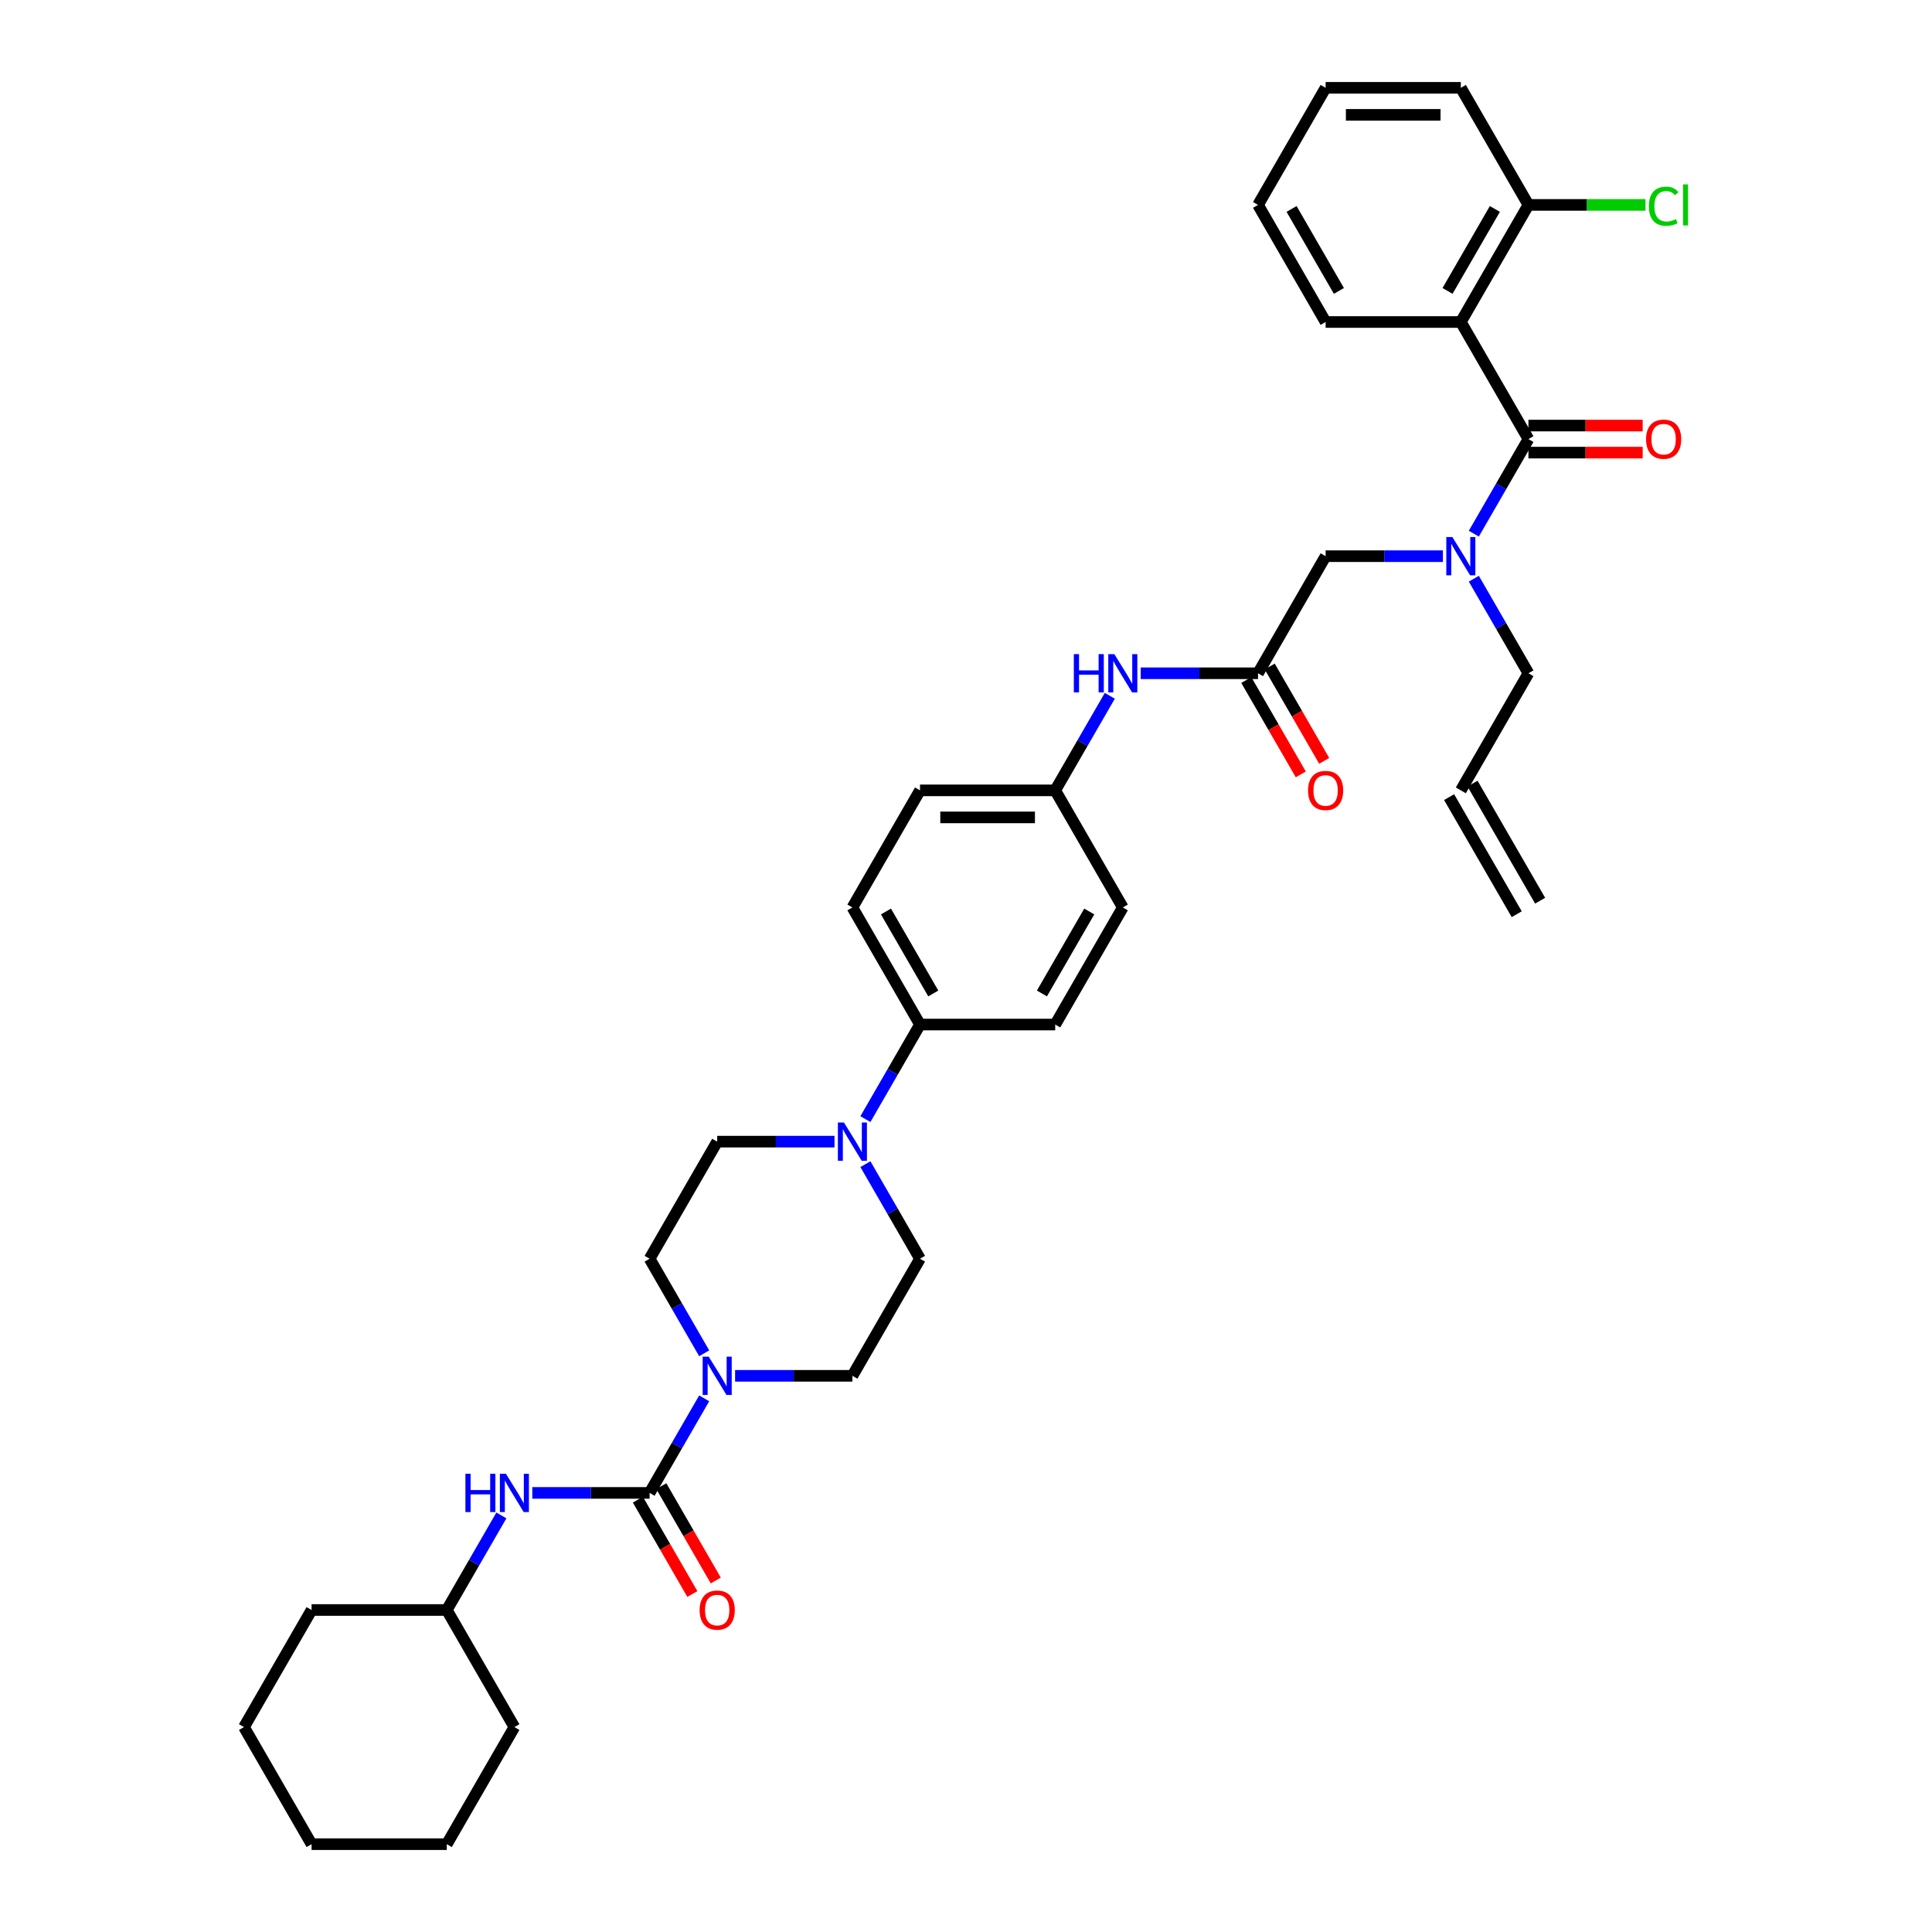 <?xml version='1.0' encoding='iso-8859-1'?>
<svg version='1.1' baseProfile='full'
              xmlns='http://www.w3.org/2000/svg'
                      xmlns:rdkit='http://www.rdkit.org/xml'
                      xmlns:xlink='http://www.w3.org/1999/xlink'
                  xml:space='preserve'
width='1000px' height='1000px' viewBox='0 0 1000 1000'>
<!-- END OF HEADER -->
<rect style='opacity:1.0;fill:#FFFFFF;stroke:none' width='1000' height='1000' x='0' y='0'> </rect>
<path class='bond-0' d='M 746.854,287.879 L 716.496,287.879' style='fill:none;fill-rule:evenodd;stroke:#0000FF;stroke-width:6px;stroke-linecap:butt;stroke-linejoin:miter;stroke-opacity:1' />
<path class='bond-0' d='M 716.496,287.879 L 686.138,287.879' style='fill:none;fill-rule:evenodd;stroke:#000000;stroke-width:6px;stroke-linecap:butt;stroke-linejoin:miter;stroke-opacity:1' />
<path class='bond-1' d='M 762.851,276.22 L 776.981,251.746' style='fill:none;fill-rule:evenodd;stroke:#0000FF;stroke-width:6px;stroke-linecap:butt;stroke-linejoin:miter;stroke-opacity:1' />
<path class='bond-1' d='M 776.981,251.746 L 791.111,227.273' style='fill:none;fill-rule:evenodd;stroke:#000000;stroke-width:6px;stroke-linecap:butt;stroke-linejoin:miter;stroke-opacity:1' />
<path class='bond-2' d='M 762.851,299.538 L 776.981,324.011' style='fill:none;fill-rule:evenodd;stroke:#0000FF;stroke-width:6px;stroke-linecap:butt;stroke-linejoin:miter;stroke-opacity:1' />
<path class='bond-2' d='M 776.981,324.011 L 791.111,348.485' style='fill:none;fill-rule:evenodd;stroke:#000000;stroke-width:6px;stroke-linecap:butt;stroke-linejoin:miter;stroke-opacity:1' />
<path class='bond-3' d='M 756.12,166.667 L 791.111,106.061' style='fill:none;fill-rule:evenodd;stroke:#000000;stroke-width:6px;stroke-linecap:butt;stroke-linejoin:miter;stroke-opacity:1' />
<path class='bond-3' d='M 749.247,150.578 L 773.741,108.153' style='fill:none;fill-rule:evenodd;stroke:#000000;stroke-width:6px;stroke-linecap:butt;stroke-linejoin:miter;stroke-opacity:1' />
<path class='bond-4' d='M 756.12,166.667 L 686.138,166.667' style='fill:none;fill-rule:evenodd;stroke:#000000;stroke-width:6px;stroke-linecap:butt;stroke-linejoin:miter;stroke-opacity:1' />
<path class='bond-5' d='M 756.12,166.667 L 791.111,227.273' style='fill:none;fill-rule:evenodd;stroke:#000000;stroke-width:6px;stroke-linecap:butt;stroke-linejoin:miter;stroke-opacity:1' />
<path class='bond-6' d='M 791.111,234.271 L 820.678,234.271' style='fill:none;fill-rule:evenodd;stroke:#000000;stroke-width:6px;stroke-linecap:butt;stroke-linejoin:miter;stroke-opacity:1' />
<path class='bond-6' d='M 820.678,234.271 L 850.245,234.271' style='fill:none;fill-rule:evenodd;stroke:#FF0000;stroke-width:6px;stroke-linecap:butt;stroke-linejoin:miter;stroke-opacity:1' />
<path class='bond-6' d='M 791.111,220.275 L 820.678,220.275' style='fill:none;fill-rule:evenodd;stroke:#000000;stroke-width:6px;stroke-linecap:butt;stroke-linejoin:miter;stroke-opacity:1' />
<path class='bond-6' d='M 820.678,220.275 L 850.245,220.275' style='fill:none;fill-rule:evenodd;stroke:#FF0000;stroke-width:6px;stroke-linecap:butt;stroke-linejoin:miter;stroke-opacity:1' />
<path class='bond-7' d='M 791.111,106.061 L 821.406,106.061' style='fill:none;fill-rule:evenodd;stroke:#000000;stroke-width:6px;stroke-linecap:butt;stroke-linejoin:miter;stroke-opacity:1' />
<path class='bond-7' d='M 821.406,106.061 L 851.701,106.061' style='fill:none;fill-rule:evenodd;stroke:#00CC00;stroke-width:6px;stroke-linecap:butt;stroke-linejoin:miter;stroke-opacity:1' />
<path class='bond-8' d='M 791.111,106.061 L 756.12,45.455' style='fill:none;fill-rule:evenodd;stroke:#000000;stroke-width:6px;stroke-linecap:butt;stroke-linejoin:miter;stroke-opacity:1' />
<path class='bond-9' d='M 797.171,466.198 L 762.18,405.592' style='fill:none;fill-rule:evenodd;stroke:#000000;stroke-width:6px;stroke-linecap:butt;stroke-linejoin:miter;stroke-opacity:1' />
<path class='bond-9' d='M 785.05,473.196 L 750.059,412.59' style='fill:none;fill-rule:evenodd;stroke:#000000;stroke-width:6px;stroke-linecap:butt;stroke-linejoin:miter;stroke-opacity:1' />
<path class='bond-10' d='M 645.086,351.984 L 659.184,376.401' style='fill:none;fill-rule:evenodd;stroke:#000000;stroke-width:6px;stroke-linecap:butt;stroke-linejoin:miter;stroke-opacity:1' />
<path class='bond-10' d='M 659.184,376.401 L 673.281,400.819' style='fill:none;fill-rule:evenodd;stroke:#FF0000;stroke-width:6px;stroke-linecap:butt;stroke-linejoin:miter;stroke-opacity:1' />
<path class='bond-10' d='M 657.207,344.986 L 671.305,369.403' style='fill:none;fill-rule:evenodd;stroke:#000000;stroke-width:6px;stroke-linecap:butt;stroke-linejoin:miter;stroke-opacity:1' />
<path class='bond-10' d='M 671.305,369.403 L 685.402,393.821' style='fill:none;fill-rule:evenodd;stroke:#FF0000;stroke-width:6px;stroke-linecap:butt;stroke-linejoin:miter;stroke-opacity:1' />
<path class='bond-11' d='M 651.147,348.485 L 686.138,287.879' style='fill:none;fill-rule:evenodd;stroke:#000000;stroke-width:6px;stroke-linecap:butt;stroke-linejoin:miter;stroke-opacity:1' />
<path class='bond-12' d='M 651.147,348.485 L 620.789,348.485' style='fill:none;fill-rule:evenodd;stroke:#000000;stroke-width:6px;stroke-linecap:butt;stroke-linejoin:miter;stroke-opacity:1' />
<path class='bond-12' d='M 620.789,348.485 L 590.431,348.485' style='fill:none;fill-rule:evenodd;stroke:#0000FF;stroke-width:6px;stroke-linecap:butt;stroke-linejoin:miter;stroke-opacity:1' />
<path class='bond-13' d='M 756.12,409.091 L 791.111,348.485' style='fill:none;fill-rule:evenodd;stroke:#000000;stroke-width:6px;stroke-linecap:butt;stroke-linejoin:miter;stroke-opacity:1' />
<path class='bond-14' d='M 574.434,360.144 L 560.304,384.617' style='fill:none;fill-rule:evenodd;stroke:#0000FF;stroke-width:6px;stroke-linecap:butt;stroke-linejoin:miter;stroke-opacity:1' />
<path class='bond-14' d='M 560.304,384.617 L 546.174,409.091' style='fill:none;fill-rule:evenodd;stroke:#000000;stroke-width:6px;stroke-linecap:butt;stroke-linejoin:miter;stroke-opacity:1' />
<path class='bond-15' d='M 380.485,712.121 L 410.843,712.121' style='fill:none;fill-rule:evenodd;stroke:#0000FF;stroke-width:6px;stroke-linecap:butt;stroke-linejoin:miter;stroke-opacity:1' />
<path class='bond-15' d='M 410.843,712.121 L 441.201,712.121' style='fill:none;fill-rule:evenodd;stroke:#000000;stroke-width:6px;stroke-linecap:butt;stroke-linejoin:miter;stroke-opacity:1' />
<path class='bond-16' d='M 364.488,723.78 L 350.358,748.254' style='fill:none;fill-rule:evenodd;stroke:#0000FF;stroke-width:6px;stroke-linecap:butt;stroke-linejoin:miter;stroke-opacity:1' />
<path class='bond-16' d='M 350.358,748.254 L 336.228,772.727' style='fill:none;fill-rule:evenodd;stroke:#000000;stroke-width:6px;stroke-linecap:butt;stroke-linejoin:miter;stroke-opacity:1' />
<path class='bond-17' d='M 364.488,700.462 L 350.358,675.989' style='fill:none;fill-rule:evenodd;stroke:#0000FF;stroke-width:6px;stroke-linecap:butt;stroke-linejoin:miter;stroke-opacity:1' />
<path class='bond-17' d='M 350.358,675.989 L 336.228,651.515' style='fill:none;fill-rule:evenodd;stroke:#000000;stroke-width:6px;stroke-linecap:butt;stroke-linejoin:miter;stroke-opacity:1' />
<path class='bond-18' d='M 231.256,833.333 L 161.274,833.333' style='fill:none;fill-rule:evenodd;stroke:#000000;stroke-width:6px;stroke-linecap:butt;stroke-linejoin:miter;stroke-opacity:1' />
<path class='bond-19' d='M 231.256,833.333 L 266.247,893.939' style='fill:none;fill-rule:evenodd;stroke:#000000;stroke-width:6px;stroke-linecap:butt;stroke-linejoin:miter;stroke-opacity:1' />
<path class='bond-20' d='M 231.256,833.333 L 245.386,808.86' style='fill:none;fill-rule:evenodd;stroke:#000000;stroke-width:6px;stroke-linecap:butt;stroke-linejoin:miter;stroke-opacity:1' />
<path class='bond-20' d='M 245.386,808.86 L 259.515,784.386' style='fill:none;fill-rule:evenodd;stroke:#0000FF;stroke-width:6px;stroke-linecap:butt;stroke-linejoin:miter;stroke-opacity:1' />
<path class='bond-21' d='M 330.168,776.226 L 344.265,800.644' style='fill:none;fill-rule:evenodd;stroke:#000000;stroke-width:6px;stroke-linecap:butt;stroke-linejoin:miter;stroke-opacity:1' />
<path class='bond-21' d='M 344.265,800.644 L 358.363,825.061' style='fill:none;fill-rule:evenodd;stroke:#FF0000;stroke-width:6px;stroke-linecap:butt;stroke-linejoin:miter;stroke-opacity:1' />
<path class='bond-21' d='M 342.289,769.228 L 356.387,793.646' style='fill:none;fill-rule:evenodd;stroke:#000000;stroke-width:6px;stroke-linecap:butt;stroke-linejoin:miter;stroke-opacity:1' />
<path class='bond-21' d='M 356.387,793.646 L 370.484,818.063' style='fill:none;fill-rule:evenodd;stroke:#FF0000;stroke-width:6px;stroke-linecap:butt;stroke-linejoin:miter;stroke-opacity:1' />
<path class='bond-22' d='M 336.228,772.727 L 305.87,772.727' style='fill:none;fill-rule:evenodd;stroke:#000000;stroke-width:6px;stroke-linecap:butt;stroke-linejoin:miter;stroke-opacity:1' />
<path class='bond-22' d='M 305.87,772.727 L 275.512,772.727' style='fill:none;fill-rule:evenodd;stroke:#0000FF;stroke-width:6px;stroke-linecap:butt;stroke-linejoin:miter;stroke-opacity:1' />
<path class='bond-23' d='M 161.274,833.333 L 126.283,893.939' style='fill:none;fill-rule:evenodd;stroke:#000000;stroke-width:6px;stroke-linecap:butt;stroke-linejoin:miter;stroke-opacity:1' />
<path class='bond-24' d='M 266.247,893.939 L 231.256,954.545' style='fill:none;fill-rule:evenodd;stroke:#000000;stroke-width:6px;stroke-linecap:butt;stroke-linejoin:miter;stroke-opacity:1' />
<path class='bond-25' d='M 447.933,579.25 L 462.062,554.777' style='fill:none;fill-rule:evenodd;stroke:#0000FF;stroke-width:6px;stroke-linecap:butt;stroke-linejoin:miter;stroke-opacity:1' />
<path class='bond-25' d='M 462.062,554.777 L 476.192,530.303' style='fill:none;fill-rule:evenodd;stroke:#000000;stroke-width:6px;stroke-linecap:butt;stroke-linejoin:miter;stroke-opacity:1' />
<path class='bond-26' d='M 431.936,590.909 L 401.578,590.909' style='fill:none;fill-rule:evenodd;stroke:#0000FF;stroke-width:6px;stroke-linecap:butt;stroke-linejoin:miter;stroke-opacity:1' />
<path class='bond-26' d='M 401.578,590.909 L 371.219,590.909' style='fill:none;fill-rule:evenodd;stroke:#000000;stroke-width:6px;stroke-linecap:butt;stroke-linejoin:miter;stroke-opacity:1' />
<path class='bond-27' d='M 447.933,602.568 L 462.062,627.042' style='fill:none;fill-rule:evenodd;stroke:#0000FF;stroke-width:6px;stroke-linecap:butt;stroke-linejoin:miter;stroke-opacity:1' />
<path class='bond-27' d='M 462.062,627.042 L 476.192,651.515' style='fill:none;fill-rule:evenodd;stroke:#000000;stroke-width:6px;stroke-linecap:butt;stroke-linejoin:miter;stroke-opacity:1' />
<path class='bond-28' d='M 546.174,409.091 L 476.192,409.091' style='fill:none;fill-rule:evenodd;stroke:#000000;stroke-width:6px;stroke-linecap:butt;stroke-linejoin:miter;stroke-opacity:1' />
<path class='bond-28' d='M 535.677,423.087 L 486.689,423.087' style='fill:none;fill-rule:evenodd;stroke:#000000;stroke-width:6px;stroke-linecap:butt;stroke-linejoin:miter;stroke-opacity:1' />
<path class='bond-29' d='M 546.174,409.091 L 581.165,469.697' style='fill:none;fill-rule:evenodd;stroke:#000000;stroke-width:6px;stroke-linecap:butt;stroke-linejoin:miter;stroke-opacity:1' />
<path class='bond-30' d='M 476.192,530.303 L 546.174,530.303' style='fill:none;fill-rule:evenodd;stroke:#000000;stroke-width:6px;stroke-linecap:butt;stroke-linejoin:miter;stroke-opacity:1' />
<path class='bond-31' d='M 476.192,530.303 L 441.201,469.697' style='fill:none;fill-rule:evenodd;stroke:#000000;stroke-width:6px;stroke-linecap:butt;stroke-linejoin:miter;stroke-opacity:1' />
<path class='bond-31' d='M 483.065,514.214 L 458.571,471.79' style='fill:none;fill-rule:evenodd;stroke:#000000;stroke-width:6px;stroke-linecap:butt;stroke-linejoin:miter;stroke-opacity:1' />
<path class='bond-32' d='M 476.192,409.091 L 441.201,469.697' style='fill:none;fill-rule:evenodd;stroke:#000000;stroke-width:6px;stroke-linecap:butt;stroke-linejoin:miter;stroke-opacity:1' />
<path class='bond-33' d='M 581.165,469.697 L 546.174,530.303' style='fill:none;fill-rule:evenodd;stroke:#000000;stroke-width:6px;stroke-linecap:butt;stroke-linejoin:miter;stroke-opacity:1' />
<path class='bond-33' d='M 563.795,471.79 L 539.301,514.214' style='fill:none;fill-rule:evenodd;stroke:#000000;stroke-width:6px;stroke-linecap:butt;stroke-linejoin:miter;stroke-opacity:1' />
<path class='bond-34' d='M 371.219,590.909 L 336.228,651.515' style='fill:none;fill-rule:evenodd;stroke:#000000;stroke-width:6px;stroke-linecap:butt;stroke-linejoin:miter;stroke-opacity:1' />
<path class='bond-35' d='M 476.192,651.515 L 441.201,712.121' style='fill:none;fill-rule:evenodd;stroke:#000000;stroke-width:6px;stroke-linecap:butt;stroke-linejoin:miter;stroke-opacity:1' />
<path class='bond-36' d='M 231.256,954.545 L 161.274,954.545' style='fill:none;fill-rule:evenodd;stroke:#000000;stroke-width:6px;stroke-linecap:butt;stroke-linejoin:miter;stroke-opacity:1' />
<path class='bond-37' d='M 126.283,893.939 L 161.274,954.545' style='fill:none;fill-rule:evenodd;stroke:#000000;stroke-width:6px;stroke-linecap:butt;stroke-linejoin:miter;stroke-opacity:1' />
<path class='bond-38' d='M 686.138,166.667 L 651.147,106.061' style='fill:none;fill-rule:evenodd;stroke:#000000;stroke-width:6px;stroke-linecap:butt;stroke-linejoin:miter;stroke-opacity:1' />
<path class='bond-38' d='M 693.01,150.578 L 668.517,108.153' style='fill:none;fill-rule:evenodd;stroke:#000000;stroke-width:6px;stroke-linecap:butt;stroke-linejoin:miter;stroke-opacity:1' />
<path class='bond-39' d='M 756.12,45.455 L 686.138,45.455' style='fill:none;fill-rule:evenodd;stroke:#000000;stroke-width:6px;stroke-linecap:butt;stroke-linejoin:miter;stroke-opacity:1' />
<path class='bond-39' d='M 745.622,59.451 L 696.635,59.451' style='fill:none;fill-rule:evenodd;stroke:#000000;stroke-width:6px;stroke-linecap:butt;stroke-linejoin:miter;stroke-opacity:1' />
<path class='bond-40' d='M 651.147,106.061 L 686.138,45.455' style='fill:none;fill-rule:evenodd;stroke:#000000;stroke-width:6px;stroke-linecap:butt;stroke-linejoin:miter;stroke-opacity:1' />
<path  class='atom-0' d='M 751.739 277.969
L 758.233 288.467
Q 758.877 289.502, 759.913 291.378
Q 760.948 293.253, 761.004 293.365
L 761.004 277.969
L 763.636 277.969
L 763.636 297.788
L 760.92 297.788
L 753.95 286.311
Q 753.138 284.968, 752.271 283.428
Q 751.431 281.888, 751.179 281.412
L 751.179 297.788
L 748.604 297.788
L 748.604 277.969
L 751.739 277.969
' fill='#0000FF'/>
<path  class='atom-3' d='M 851.995 227.329
Q 851.995 222.57, 854.346 219.911
Q 856.697 217.251, 861.092 217.251
Q 865.487 217.251, 867.839 219.911
Q 870.19 222.57, 870.19 227.329
Q 870.19 232.143, 867.811 234.887
Q 865.431 237.602, 861.092 237.602
Q 856.725 237.602, 854.346 234.887
Q 851.995 232.171, 851.995 227.329
M 861.092 235.363
Q 864.116 235.363, 865.739 233.347
Q 867.391 231.304, 867.391 227.329
Q 867.391 223.438, 865.739 221.478
Q 864.116 219.491, 861.092 219.491
Q 858.069 219.491, 856.418 221.45
Q 854.794 223.41, 854.794 227.329
Q 854.794 231.332, 856.418 233.347
Q 858.069 235.363, 861.092 235.363
' fill='#FF0000'/>
<path  class='atom-5' d='M 853.45 106.746
Q 853.45 101.82, 855.746 99.244
Q 858.069 96.641, 862.464 96.641
Q 866.551 96.641, 868.734 99.524
L 866.887 101.036
Q 865.291 98.936, 862.464 98.936
Q 859.469 98.936, 857.873 100.952
Q 856.306 102.939, 856.306 106.746
Q 856.306 110.665, 857.929 112.681
Q 859.581 114.696, 862.772 114.696
Q 864.955 114.696, 867.503 113.381
L 868.286 115.48
Q 867.251 116.152, 865.683 116.544
Q 864.116 116.936, 862.38 116.936
Q 858.069 116.936, 855.746 114.304
Q 853.45 111.673, 853.45 106.746
' fill='#00CC00'/>
<path  class='atom-5' d='M 871.142 95.437
L 873.717 95.437
L 873.717 116.684
L 871.142 116.684
L 871.142 95.437
' fill='#00CC00'/>
<path  class='atom-8' d='M 677.04 409.147
Q 677.04 404.388, 679.391 401.729
Q 681.743 399.07, 686.138 399.07
Q 690.533 399.07, 692.884 401.729
Q 695.235 404.388, 695.235 409.147
Q 695.235 413.962, 692.856 416.705
Q 690.477 419.42, 686.138 419.42
Q 681.771 419.42, 679.391 416.705
Q 677.04 413.99, 677.04 409.147
M 686.138 417.181
Q 689.161 417.181, 690.785 415.165
Q 692.436 413.122, 692.436 409.147
Q 692.436 405.256, 690.785 403.296
Q 689.161 401.309, 686.138 401.309
Q 683.115 401.309, 681.463 403.268
Q 679.839 405.228, 679.839 409.147
Q 679.839 413.15, 681.463 415.165
Q 683.115 417.181, 686.138 417.181
' fill='#FF0000'/>
<path  class='atom-11' d='M 555.818 338.575
L 558.505 338.575
L 558.505 347.001
L 568.638 347.001
L 568.638 338.575
L 571.326 338.575
L 571.326 358.394
L 568.638 358.394
L 568.638 349.241
L 558.505 349.241
L 558.505 358.394
L 555.818 358.394
L 555.818 338.575
' fill='#0000FF'/>
<path  class='atom-11' d='M 576.784 338.575
L 583.278 349.073
Q 583.922 350.108, 584.958 351.984
Q 585.994 353.859, 586.05 353.971
L 586.05 338.575
L 588.681 338.575
L 588.681 358.394
L 585.966 358.394
L 578.996 346.917
Q 578.184 345.574, 577.316 344.034
Q 576.476 342.494, 576.224 342.019
L 576.224 358.394
L 573.649 358.394
L 573.649 338.575
L 576.784 338.575
' fill='#0000FF'/>
<path  class='atom-12' d='M 366.839 702.212
L 373.333 712.709
Q 373.977 713.745, 375.012 715.62
Q 376.048 717.496, 376.104 717.608
L 376.104 702.212
L 378.735 702.212
L 378.735 722.031
L 376.02 722.031
L 369.05 710.554
Q 368.238 709.21, 367.37 707.67
Q 366.531 706.131, 366.279 705.655
L 366.279 722.031
L 363.703 722.031
L 363.703 702.212
L 366.839 702.212
' fill='#0000FF'/>
<path  class='atom-15' d='M 362.122 833.389
Q 362.122 828.631, 364.473 825.971
Q 366.825 823.312, 371.219 823.312
Q 375.614 823.312, 377.966 825.971
Q 380.317 828.631, 380.317 833.389
Q 380.317 838.204, 377.938 840.947
Q 375.558 843.663, 371.219 843.663
Q 366.853 843.663, 364.473 840.947
Q 362.122 838.232, 362.122 833.389
M 371.219 841.423
Q 374.243 841.423, 375.866 839.408
Q 377.518 837.364, 377.518 833.389
Q 377.518 829.498, 375.866 827.539
Q 374.243 825.551, 371.219 825.551
Q 368.196 825.551, 366.545 827.511
Q 364.921 829.47, 364.921 833.389
Q 364.921 837.392, 366.545 839.408
Q 368.196 841.423, 371.219 841.423
' fill='#FF0000'/>
<path  class='atom-16' d='M 240.899 762.818
L 243.586 762.818
L 243.586 771.244
L 253.72 771.244
L 253.72 762.818
L 256.407 762.818
L 256.407 782.637
L 253.72 782.637
L 253.72 773.483
L 243.586 773.483
L 243.586 782.637
L 240.899 782.637
L 240.899 762.818
' fill='#0000FF'/>
<path  class='atom-16' d='M 261.866 762.818
L 268.36 773.315
Q 269.004 774.351, 270.04 776.226
Q 271.075 778.102, 271.131 778.214
L 271.131 762.818
L 273.763 762.818
L 273.763 782.637
L 271.047 782.637
L 264.077 771.16
Q 263.265 769.816, 262.398 768.276
Q 261.558 766.737, 261.306 766.261
L 261.306 782.637
L 258.731 782.637
L 258.731 762.818
L 261.866 762.818
' fill='#0000FF'/>
<path  class='atom-19' d='M 436.82 581
L 443.315 591.497
Q 443.959 592.533, 444.994 594.408
Q 446.03 596.284, 446.086 596.396
L 446.086 581
L 448.717 581
L 448.717 600.819
L 446.002 600.819
L 439.032 589.341
Q 438.22 587.998, 437.352 586.458
Q 436.512 584.919, 436.261 584.443
L 436.261 600.819
L 433.685 600.819
L 433.685 581
L 436.82 581
' fill='#0000FF'/>
</svg>
